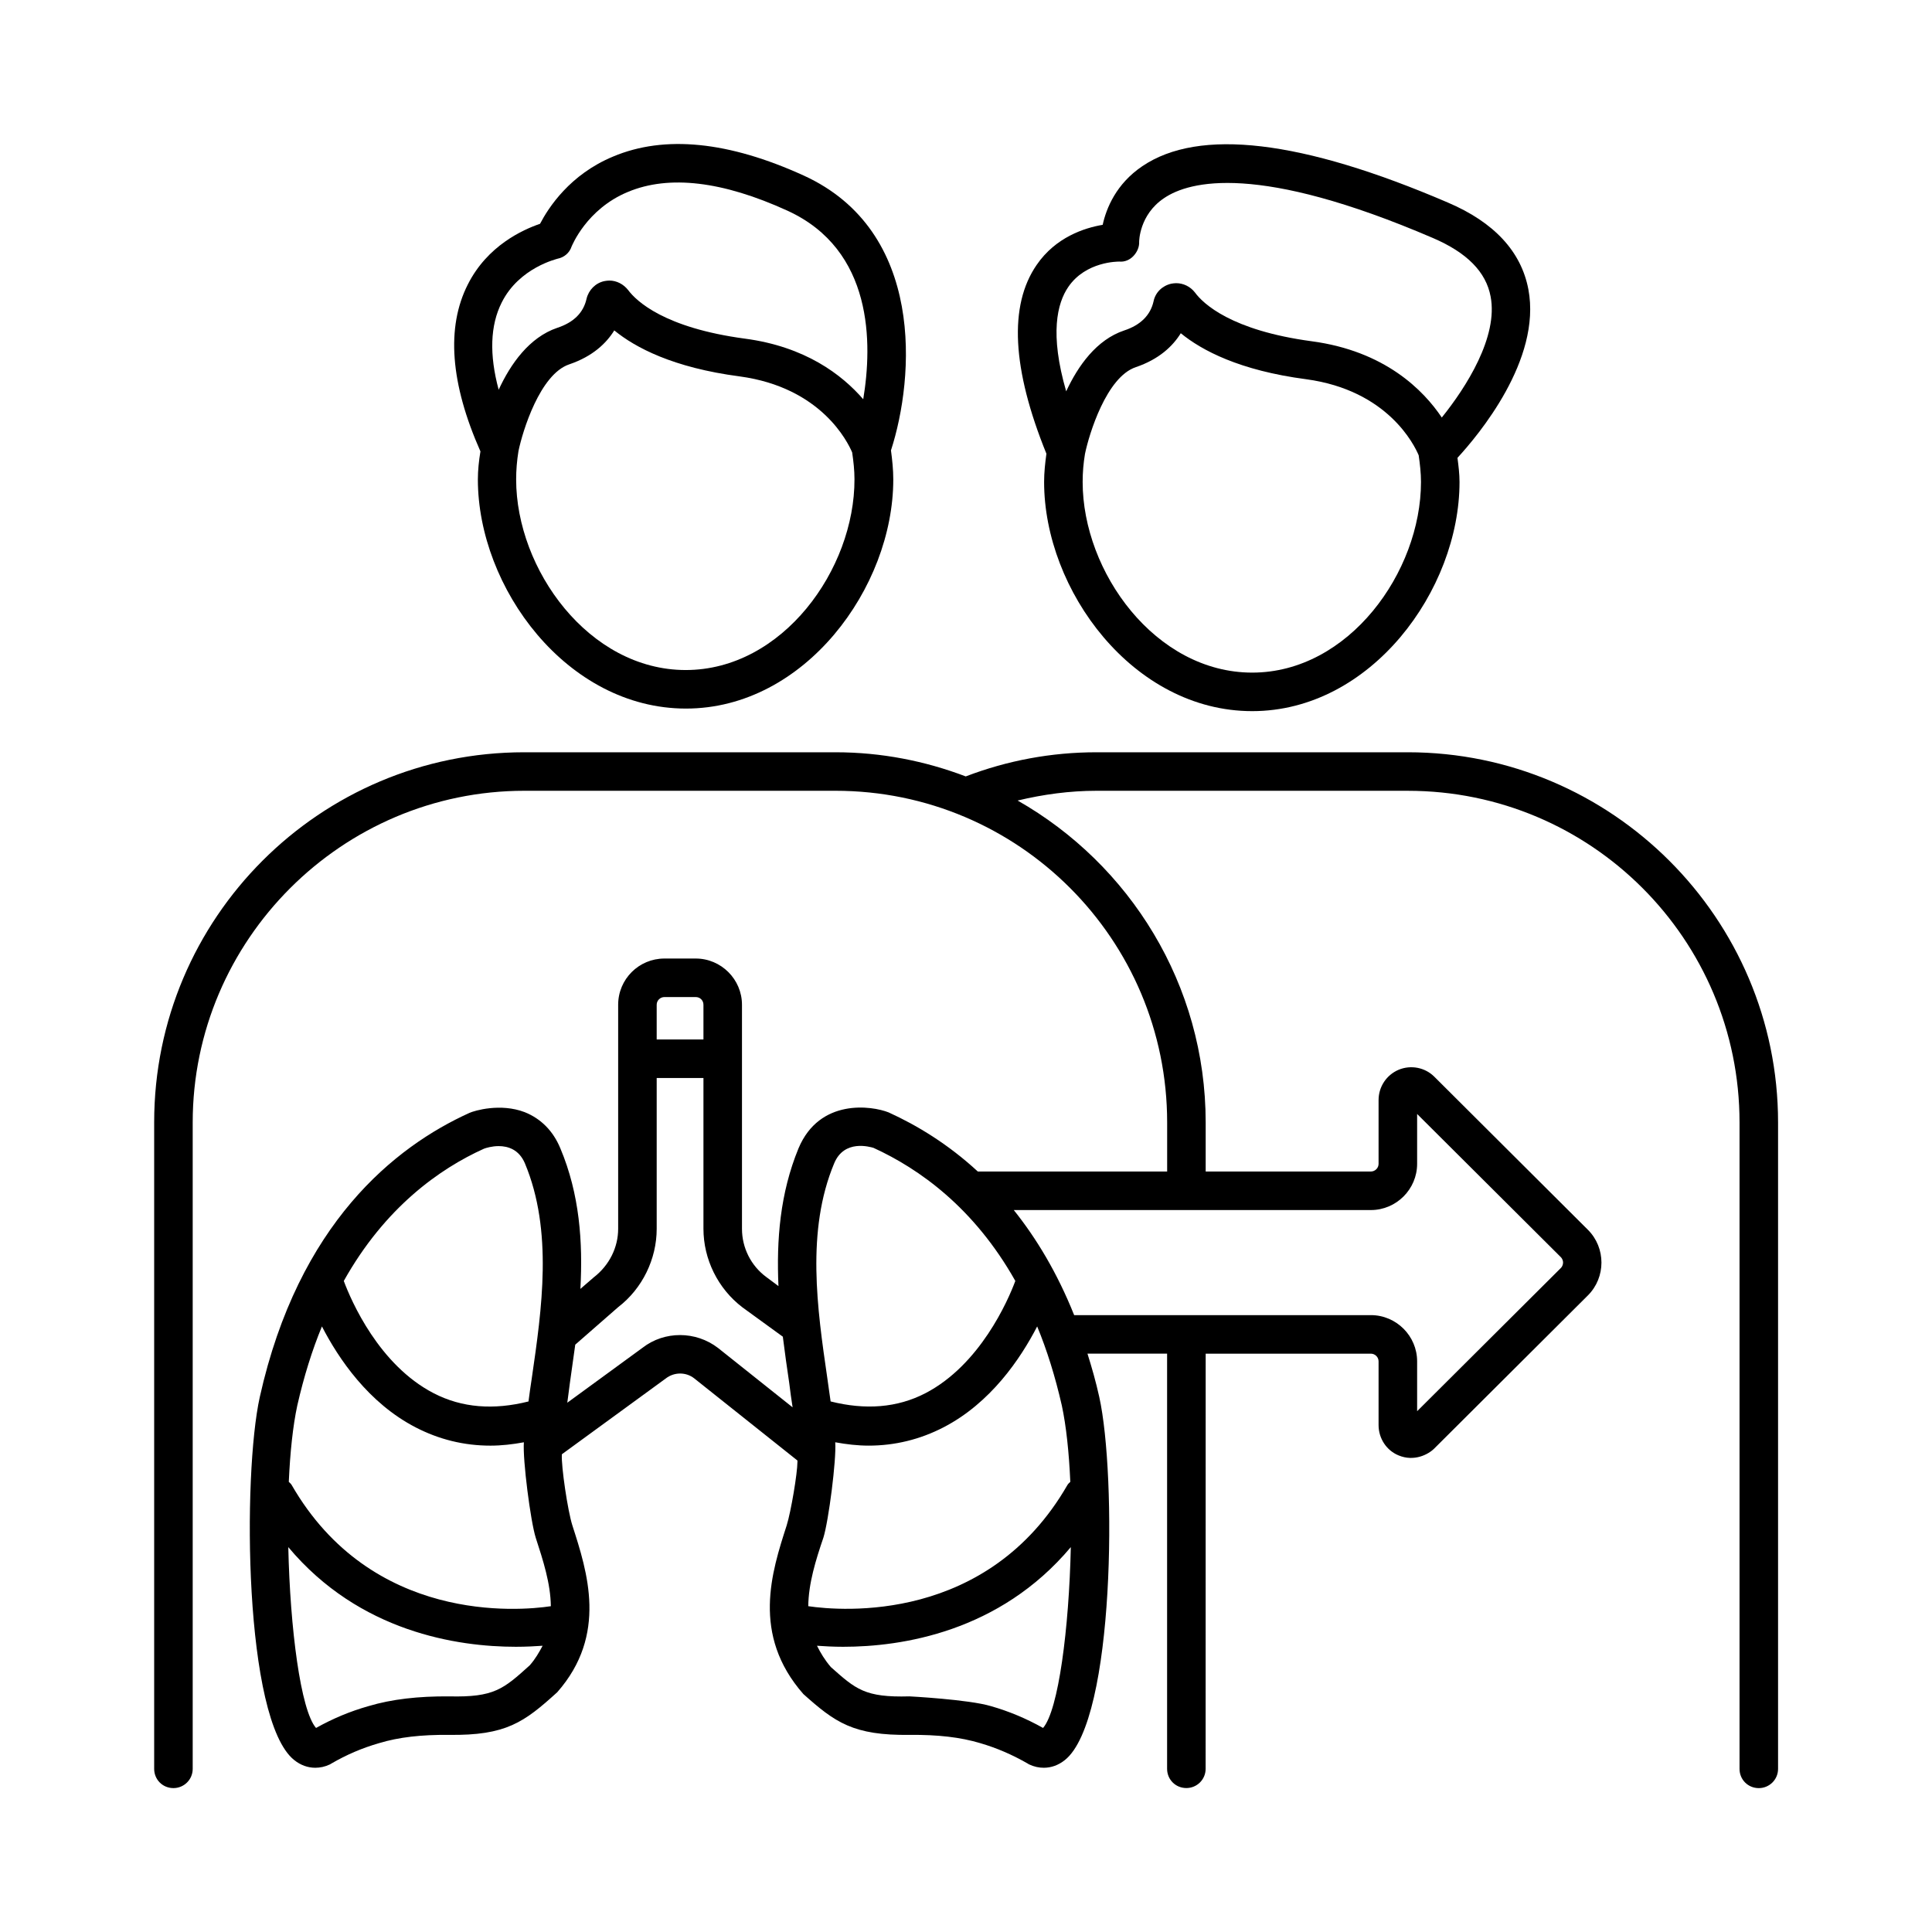 <?xml version="1.0" encoding="UTF-8"?>
<!-- Uploaded to: SVG Repo, www.svgrepo.com, Generator: SVG Repo Mixer Tools -->
<svg fill="#000000" width="800px" height="800px" version="1.1" viewBox="144 144 512 512" xmlns="http://www.w3.org/2000/svg">
 <g>
  <path d="m517.1 343.36h-82.516c-11.984 0-23.625 2.18-34.652 6.398-10.758-4.086-22.332-6.398-34.52-6.398h-82.516c-54.125 0-98.039 43.914-98.039 98.039v171.36c0 2.859 2.246 5.106 5.106 5.106 2.793 0 5.106-2.246 5.106-5.106v-171.3c0-48.34 39.555-87.895 87.895-87.895h82.449c48.543 0 87.895 39.352 87.895 87.895v13.004h-50.176c-7.898-7.285-16.137-12.254-23.625-15.66-4.426-1.77-18.312-3.812-23.898 9.531-4.902 11.914-5.856 24.305-5.309 36.492l-3.199-2.383c-4.086-2.996-6.469-7.762-6.469-12.801v-59.367c0-6.738-5.516-12.254-12.254-12.254h-8.305c-6.738 0-12.254 5.445-12.254 12.254v59.367c0 4.902-2.316 9.668-6.469 12.867l-3.539 3.062c0.68-12.391-0.203-25.121-5.309-37.242-1.906-4.629-5.176-7.898-9.465-9.602-6.398-2.449-13.277-0.41-14.637 0.203-19.676 8.918-45.273 29.207-55.555 75.301-4.562 20.562-4.223 85.578 9.121 96.199 1.703 1.363 3.609 2.043 5.582 2.043 1.293 0 2.586-0.273 3.879-0.887 0.137-0.066 0.203-0.137 0.34-0.203 4.086-2.383 8.238-4.152 12.73-5.445 5.176-1.566 11.164-2.246 18.449-2.18 15.184 0.203 19.949-3.336 28.73-11.301 13.414-15.25 7.965-31.93 4.016-44.184-1.227-3.812-2.996-15.727-2.793-18.859l0.066-0.066 27.438-20.016c2.246-1.77 5.379-1.77 7.559-0.066l27.367 21.785v0.34c0 2.996-1.703 13.207-2.859 16.883-3.949 12.254-9.395 28.934 4.426 44.66 8.375 7.488 13.207 11.031 28.254 10.824 7.352-0.066 13.344 0.613 18.586 2.18 4.426 1.293 8.512 3.062 12.664 5.445 0.066 0.066 0.203 0.137 0.34 0.203 1.293 0.613 2.586 0.887 3.879 0.887 1.973 0 3.879-0.68 5.582-2.043 13.344-10.621 13.684-75.641 9.121-96.199-0.887-4.016-1.973-7.828-3.133-11.508h21.105v110.02c0 2.859 2.246 5.106 5.106 5.106 2.793 0 5.106-2.246 5.106-5.106l0.012-110.01h43.777c1.09 0 2.043 0.887 2.043 2.043v16.883c0 3.539 2.109 6.738 5.309 8.035 4.086 1.703 7.828-0.203 9.465-1.84l40.715-40.578c4.766-4.766 4.766-12.594 0-17.359l-40.715-40.578c-2.449-2.449-6.195-3.199-9.465-1.84-3.199 1.363-5.309 4.492-5.309 8.035v16.883c0 1.156-0.953 2.043-2.043 2.043h-43.777v-13.004c0-36.559-20.152-68.422-49.836-85.309 6.809-1.633 13.82-2.586 20.902-2.586l82.516 0.004c48.543 0 87.895 39.352 87.895 87.895v171.3c0 2.859 2.246 5.106 5.106 5.106 2.793 0 5.106-2.246 5.106-5.106v-171.3c0-54.125-44.117-98.105-98.105-98.105zm-244.82 105.05c0.543-0.203 2.109-0.68 3.879-0.68 2.449 0 5.379 0.887 6.945 4.562 7.488 17.906 4.492 38.602 1.84 56.848-0.34 2.109-0.613 4.223-0.887 6.262-9.191 2.316-17.633 1.703-25.121-2.18-14.5-7.488-21.855-24.441-23.828-29.754 10.891-19.469 25.391-29.75 37.172-35.059zm12.117 136.91c-7.012 6.332-9.465 8.512-21.309 8.238-8.238-0.066-15.32 0.75-21.445 2.586-4.832 1.363-9.395 3.269-13.891 5.785-4.086-4.699-6.875-26.348-7.352-47.93 18.859 22.535 44.867 26.414 60.32 26.414 2.723 0 5.106-0.137 7.082-0.273-0.957 1.773-1.91 3.477-3.406 5.18zm-63.113-47.797c-0.203-0.34-0.477-0.543-0.75-0.816 0.34-7.762 1.09-14.844 2.246-20.219 1.77-7.762 3.949-14.707 6.535-20.969 4.426 8.578 12.324 20.289 24.852 26.758 6.195 3.199 12.801 4.832 19.812 4.832 2.926 0 5.856-0.34 8.852-0.887-0.34 4.629 1.77 20.902 3.133 25.258 1.973 6.059 3.949 12.188 4.016 18.18-8.578 1.293-47.52 4.629-68.695-32.137zm96.746-127.25c0-1.156 0.953-2.043 2.043-2.043h8.305c1.156 0 2.043 0.887 2.043 2.043v9.191h-12.391zm16.273 90.961c-5.922-4.562-14.23-4.562-20.016-0.066l-19.949 14.566c0.203-1.703 0.477-3.402 0.68-5.176 0.477-3.336 0.953-6.738 1.43-10.211l11.371-9.941c6.398-4.902 10.211-12.73 10.211-20.766v-39.965h12.391v39.965c0 8.035 3.812 15.863 10.348 20.832l10.688 7.762c0.543 4.223 1.09 8.305 1.703 12.324 0.273 2.18 0.543 4.289 0.887 6.398zm30.77-48.953c2.656-6.398 9.465-4.356 10.418-4.086 12.051 5.516 26.621 15.797 37.582 35.266-1.973 5.309-9.395 22.262-23.828 29.754-7.488 3.879-15.93 4.492-25.121 2.18-0.273-2.043-0.613-4.152-0.887-6.262-2.656-18.25-5.652-38.945 1.836-56.852zm-2.859 99.195c1.363-4.356 3.473-20.629 3.133-25.258 2.996 0.543 5.922 0.887 8.852 0.887 6.945 0 13.617-1.633 19.812-4.832 12.527-6.469 20.426-18.18 24.852-26.758 2.586 6.262 4.766 13.207 6.535 20.969 1.156 5.379 1.906 12.461 2.246 20.219-0.273 0.273-0.543 0.477-0.75 0.816-21.105 36.695-59.914 33.43-68.695 32.137 0.07-6.059 1.977-12.188 4.016-18.18zm58.211 50.449c-4.492-2.519-9.055-4.426-13.82-5.785-5.922-1.77-21.582-2.586-21.582-2.586-11.848 0.34-14.23-1.906-20.832-7.762-1.633-1.906-2.723-3.746-3.676-5.652 1.973 0.137 4.289 0.273 6.945 0.273 15.453 0 41.395-3.879 60.32-26.414-0.477 21.578-3.269 43.23-7.356 47.926zm86.875-137.25c6.738 0 12.254-5.516 12.254-12.254v-13.207l38.059 37.922c0.543 0.543 0.613 1.156 0.613 1.43 0 0.34-0.066 0.953-0.613 1.496l-38.059 37.922v-13.207c0-6.738-5.516-12.254-12.254-12.254h-78.637c-4.492-11.234-10.008-20.355-16-27.844z"/>
  <path d="m420.7 271.73c0 28.664 23.555 60.73 55.148 60.73 31.453 0 54.941-32.066 54.941-60.73 0-2.18-0.273-4.289-0.543-6.398 5.445-5.922 22.332-25.938 18.789-44.66-1.906-10.008-9.055-17.77-21.379-23.012-38.672-16.613-65.902-19.812-80.949-9.602-6.945 4.699-9.531 11.164-10.484 15.523-4.832 0.816-12.461 3.269-17.496 10.621-7.422 10.758-6.535 27.574 2.586 50.039-0.34 2.449-0.613 4.969-0.613 7.488zm55.148 50.52c-25.668 0-44.934-26.688-44.934-50.516 0-2.519 0.203-4.969 0.613-7.422 1.09-5.309 5.719-20.426 13.48-23.012 6.195-2.109 9.805-5.582 11.914-8.988 5.582 4.562 15.59 9.871 33.223 12.188 21.648 2.926 28.664 17.43 29.82 20.152 0.34 2.316 0.613 4.699 0.613 7.082 0 23.824-19.133 50.516-44.73 50.516zm-48.75-102.19c4.629-6.809 13.207-6.738 13.547-6.738 1.43 0.137 2.793-0.477 3.746-1.496s1.566-2.383 1.496-3.746c0-0.066 0-7.148 6.606-11.574 6.738-4.562 24.918-9.328 71.215 10.555 9.055 3.879 14.094 8.988 15.32 15.523 2.043 10.688-6.469 24.031-12.938 32.066-4.832-7.215-15.047-17.633-34.52-20.219-21.242-2.859-28.73-9.941-30.91-12.938-1.227-1.566-3.062-2.449-4.969-2.449-0.41 0-0.887 0.066-1.293 0.137-2.383 0.543-4.223 2.316-4.699 4.699-0.816 3.609-3.402 6.262-7.762 7.691-7.352 2.449-12.254 9.395-15.387 16.137-4.422-15.258-2.379-23.359 0.547-27.648z"/>
  <path d="m270.64 271.05c0 28.664 23.555 60.73 55.148 60.73 31.453 0 54.941-32.066 54.941-60.73 0-2.586-0.273-5.176-0.613-7.691 6.262-19.336 9.121-58.141-23.148-72.848-19.879-9.055-36.832-10.758-50.449-5.039-11.508 4.766-17.156 13.547-19.402 17.836-4.562 1.566-13.957 5.785-19.133 16.066-5.785 11.371-4.629 26.281 3.336 44.254-0.406 2.453-0.68 4.969-0.68 7.422zm55.078 50.516c-25.668 0-44.934-26.688-44.934-50.516 0-2.449 0.203-4.969 0.613-7.488 1.09-5.309 5.719-20.426 13.48-23.012 6.195-2.109 9.805-5.582 11.914-8.988 5.582 4.562 15.59 9.871 33.223 12.188 21.648 2.926 28.664 17.43 29.82 20.152 0.34 2.316 0.613 4.699 0.613 7.082 0.07 23.895-19.062 50.582-44.73 50.582zm-48.746-97.426c4.629-9.258 14.707-11.508 14.773-11.574 1.77-0.34 3.199-1.566 3.746-3.269 0.066-0.066 3.879-9.871 14.91-14.434 10.895-4.562 25.121-2.859 42.277 4.969 22.809 10.418 22.535 35.266 20.086 49.973-5.652-6.535-15.387-13.957-31.387-16.066-21.309-2.859-28.73-9.941-30.91-12.867-1.227-1.566-3.062-2.519-4.969-2.519-0.41 0-0.887 0.066-1.293 0.137-2.383 0.477-4.223 2.383-4.766 4.699-0.816 3.676-3.402 6.262-7.762 7.691-7.422 2.519-12.391 9.602-15.523 16.406-2.519-9.324-2.246-17.086 0.816-23.145z"/>
 </g>
</svg>